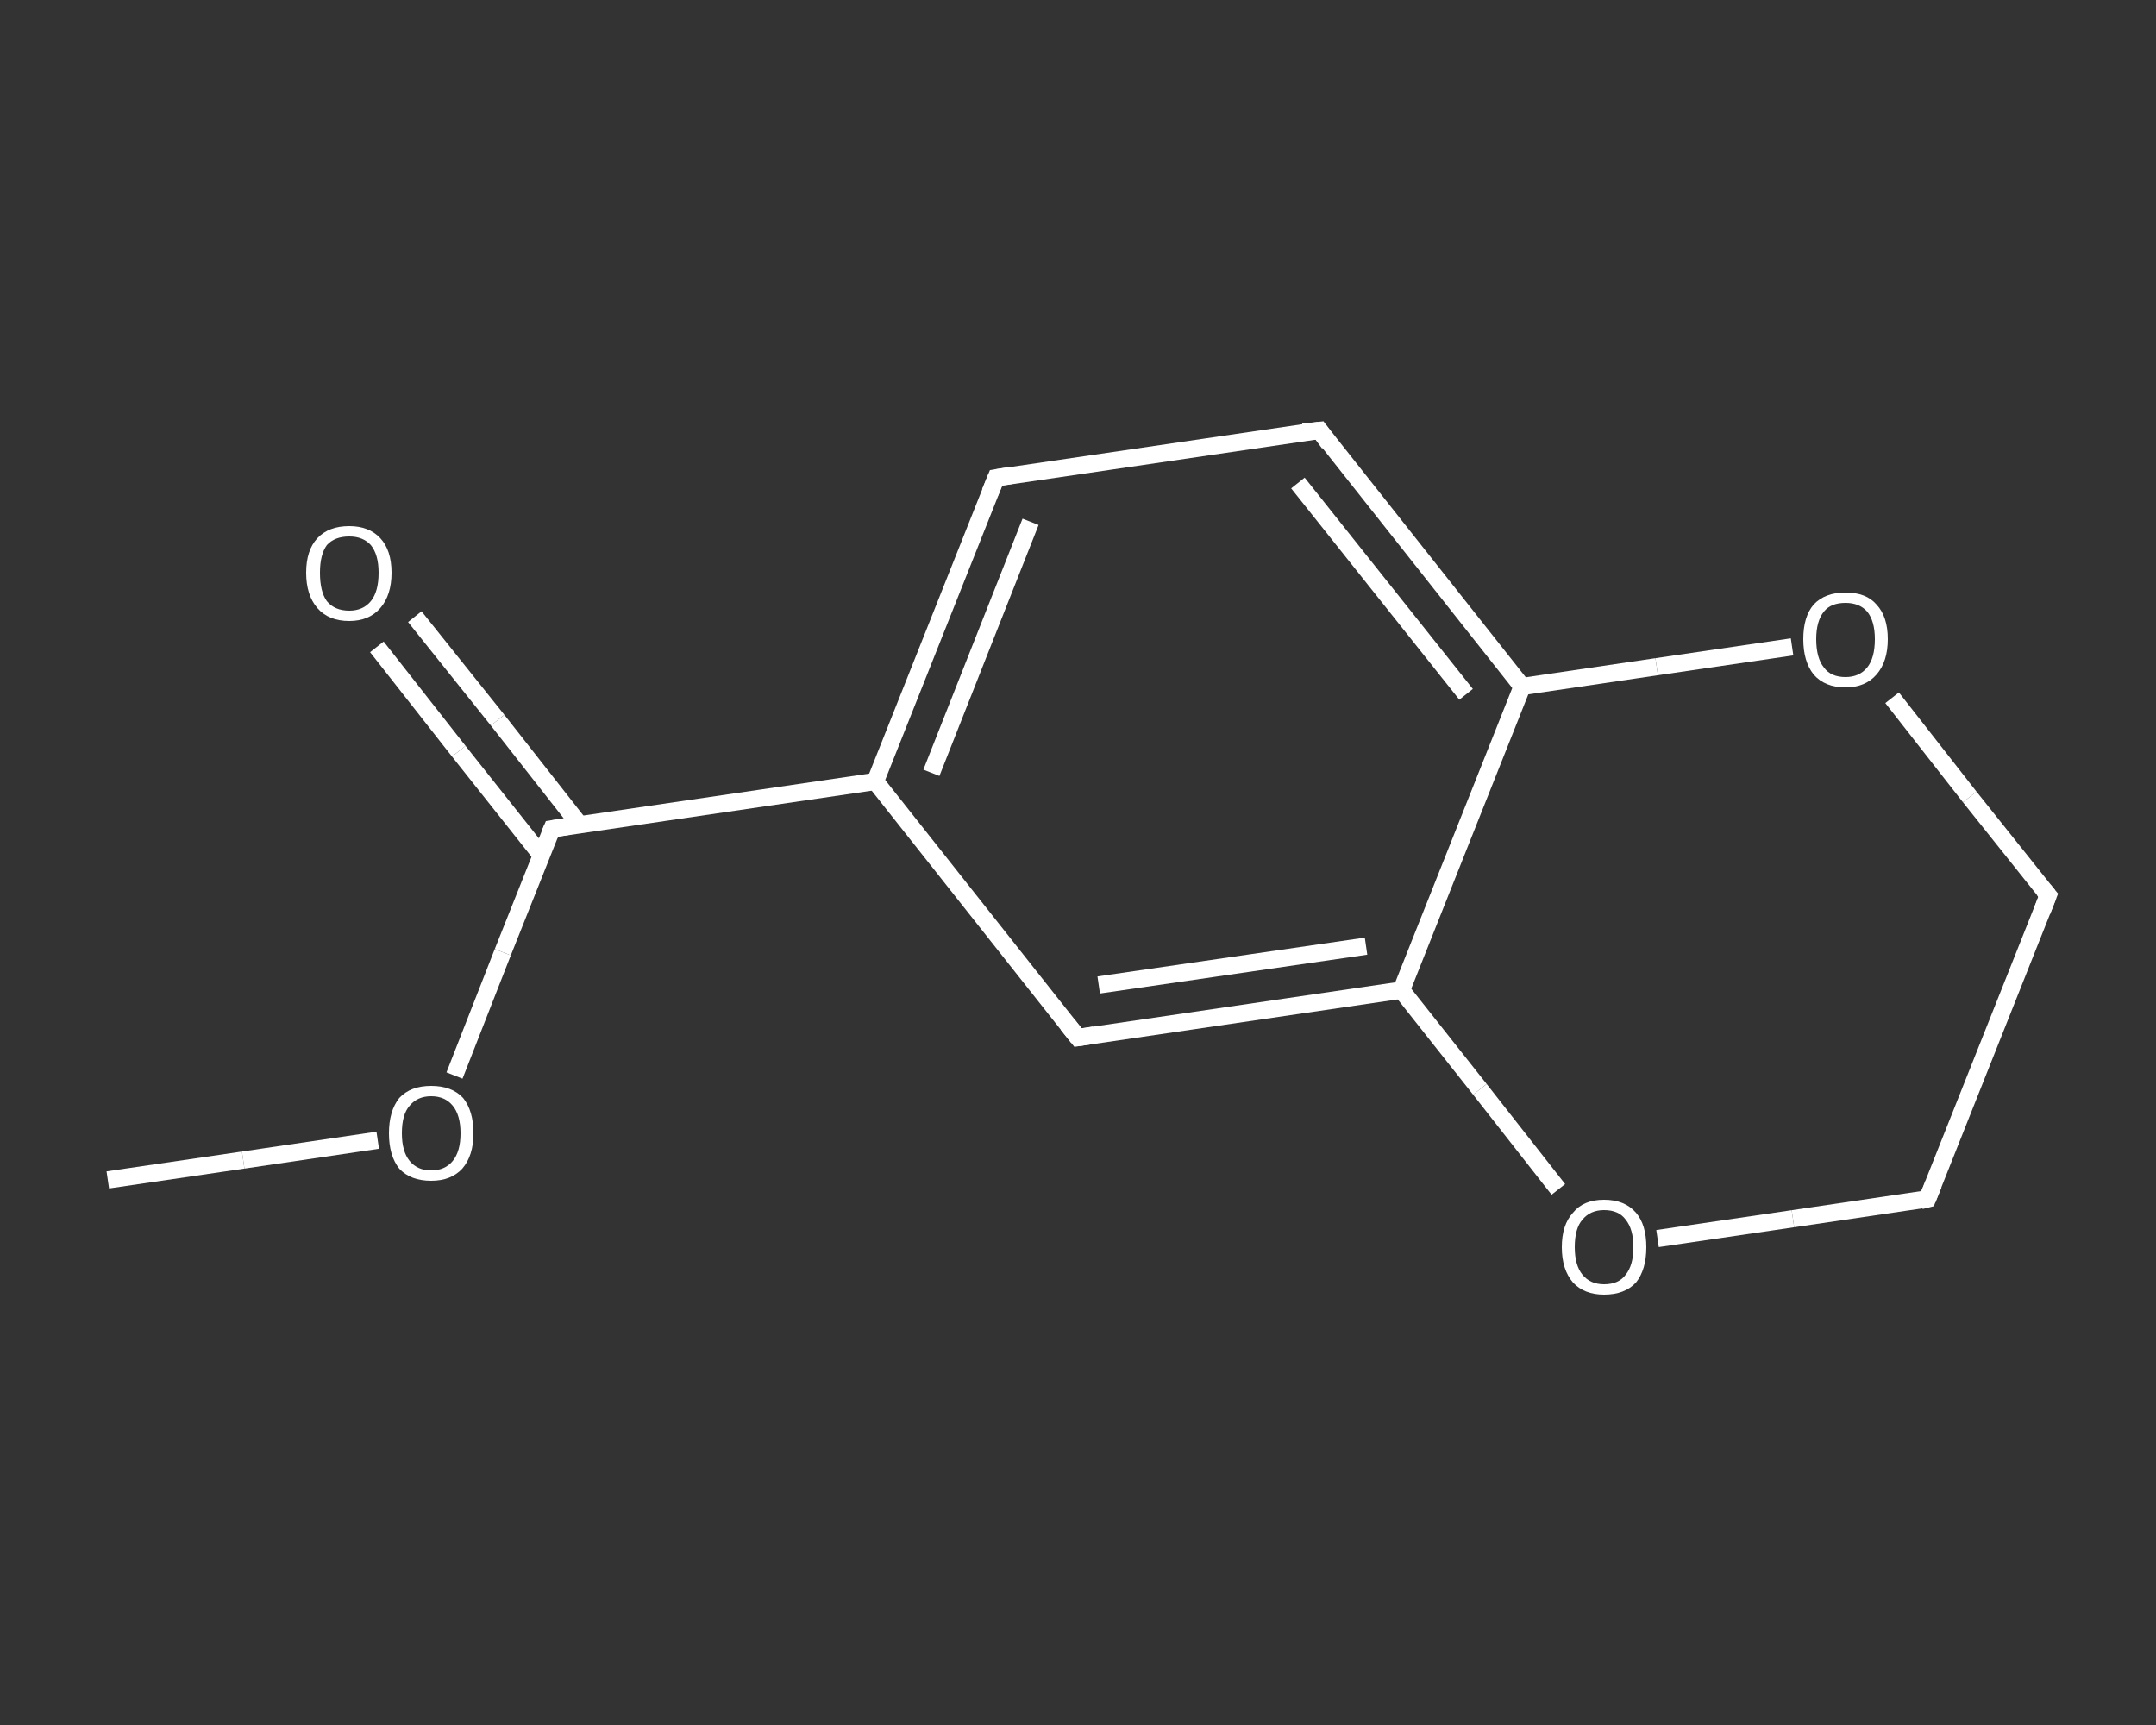 <?xml version='1.0' encoding='iso-8859-1'?>
<svg version='1.1' baseProfile='full'
              xmlns='http://www.w3.org/2000/svg'
                      xmlns:rdkit='http://www.rdkit.org/xml'
                      xmlns:xlink='http://www.w3.org/1999/xlink'
                  xml:space='preserve'
width='250px' height='200px' viewBox='0 0 250 200'>
<rect x="0" y="0" width="250" height="200" fill="#333333" stroke="none"/>
<!-- END OF HEADER -->
<rect style='opacity:1.0;fill:transparent;stroke:none' width='250.0' height='200.0' x='0.0' y='0.0'> </rect>
<path class='bond-0 atom-0 atom-1' d='M 12.5,136.8 L 28.2,134.5' style='fill:none;fill-rule:evenodd;stroke:#FFFFFF;stroke-width:2.0px;stroke-linecap:butt;stroke-linejoin:miter;stroke-opacity:1' />
<path class='bond-0 atom-0 atom-1' d='M 28.2,134.5 L 43.8,132.2' style='fill:none;fill-rule:evenodd;stroke:#FFFFFF;stroke-width:2.0px;stroke-linecap:butt;stroke-linejoin:miter;stroke-opacity:1' />
<path class='bond-1 atom-1 atom-2' d='M 52.7,124.7 L 58.3,110.4' style='fill:none;fill-rule:evenodd;stroke:#FFFFFF;stroke-width:2.0px;stroke-linecap:butt;stroke-linejoin:miter;stroke-opacity:1' />
<path class='bond-1 atom-1 atom-2' d='M 58.3,110.4 L 64.0,96.1' style='fill:none;fill-rule:evenodd;stroke:#FFFFFF;stroke-width:2.0px;stroke-linecap:butt;stroke-linejoin:miter;stroke-opacity:1' />
<path class='bond-2 atom-2 atom-3' d='M 67.2,95.6 L 57.7,83.5' style='fill:none;fill-rule:evenodd;stroke:#FFFFFF;stroke-width:2.0px;stroke-linecap:butt;stroke-linejoin:miter;stroke-opacity:1' />
<path class='bond-2 atom-2 atom-3' d='M 57.7,83.5 L 48.1,71.5' style='fill:none;fill-rule:evenodd;stroke:#FFFFFF;stroke-width:2.0px;stroke-linecap:butt;stroke-linejoin:miter;stroke-opacity:1' />
<path class='bond-2 atom-2 atom-3' d='M 62.8,99.2 L 53.2,87.1' style='fill:none;fill-rule:evenodd;stroke:#FFFFFF;stroke-width:2.0px;stroke-linecap:butt;stroke-linejoin:miter;stroke-opacity:1' />
<path class='bond-2 atom-2 atom-3' d='M 53.2,87.1 L 43.7,75.0' style='fill:none;fill-rule:evenodd;stroke:#FFFFFF;stroke-width:2.0px;stroke-linecap:butt;stroke-linejoin:miter;stroke-opacity:1' />
<path class='bond-3 atom-2 atom-4' d='M 64.0,96.1 L 101.5,90.6' style='fill:none;fill-rule:evenodd;stroke:#FFFFFF;stroke-width:2.0px;stroke-linecap:butt;stroke-linejoin:miter;stroke-opacity:1' />
<path class='bond-4 atom-4 atom-5' d='M 101.5,90.6 L 115.5,55.4' style='fill:none;fill-rule:evenodd;stroke:#FFFFFF;stroke-width:2.0px;stroke-linecap:butt;stroke-linejoin:miter;stroke-opacity:1' />
<path class='bond-4 atom-4 atom-5' d='M 108.0,89.6 L 119.5,60.5' style='fill:none;fill-rule:evenodd;stroke:#FFFFFF;stroke-width:2.0px;stroke-linecap:butt;stroke-linejoin:miter;stroke-opacity:1' />
<path class='bond-5 atom-5 atom-6' d='M 115.5,55.4 L 153.0,49.9' style='fill:none;fill-rule:evenodd;stroke:#FFFFFF;stroke-width:2.0px;stroke-linecap:butt;stroke-linejoin:miter;stroke-opacity:1' />
<path class='bond-6 atom-6 atom-7' d='M 153.0,49.9 L 176.5,79.6' style='fill:none;fill-rule:evenodd;stroke:#FFFFFF;stroke-width:2.0px;stroke-linecap:butt;stroke-linejoin:miter;stroke-opacity:1' />
<path class='bond-6 atom-6 atom-7' d='M 150.5,56.0 L 170.0,80.5' style='fill:none;fill-rule:evenodd;stroke:#FFFFFF;stroke-width:2.0px;stroke-linecap:butt;stroke-linejoin:miter;stroke-opacity:1' />
<path class='bond-7 atom-7 atom-8' d='M 176.5,79.6 L 162.5,114.8' style='fill:none;fill-rule:evenodd;stroke:#FFFFFF;stroke-width:2.0px;stroke-linecap:butt;stroke-linejoin:miter;stroke-opacity:1' />
<path class='bond-8 atom-8 atom-9' d='M 162.5,114.8 L 125.0,120.3' style='fill:none;fill-rule:evenodd;stroke:#FFFFFF;stroke-width:2.0px;stroke-linecap:butt;stroke-linejoin:miter;stroke-opacity:1' />
<path class='bond-8 atom-8 atom-9' d='M 158.4,109.7 L 127.4,114.2' style='fill:none;fill-rule:evenodd;stroke:#FFFFFF;stroke-width:2.0px;stroke-linecap:butt;stroke-linejoin:miter;stroke-opacity:1' />
<path class='bond-9 atom-8 atom-10' d='M 162.5,114.8 L 171.6,126.3' style='fill:none;fill-rule:evenodd;stroke:#FFFFFF;stroke-width:2.0px;stroke-linecap:butt;stroke-linejoin:miter;stroke-opacity:1' />
<path class='bond-9 atom-8 atom-10' d='M 171.6,126.3 L 180.7,137.9' style='fill:none;fill-rule:evenodd;stroke:#FFFFFF;stroke-width:2.0px;stroke-linecap:butt;stroke-linejoin:miter;stroke-opacity:1' />
<path class='bond-10 atom-10 atom-11' d='M 192.2,143.6 L 207.9,141.3' style='fill:none;fill-rule:evenodd;stroke:#FFFFFF;stroke-width:2.0px;stroke-linecap:butt;stroke-linejoin:miter;stroke-opacity:1' />
<path class='bond-10 atom-10 atom-11' d='M 207.9,141.3 L 223.5,139.0' style='fill:none;fill-rule:evenodd;stroke:#FFFFFF;stroke-width:2.0px;stroke-linecap:butt;stroke-linejoin:miter;stroke-opacity:1' />
<path class='bond-11 atom-11 atom-12' d='M 223.5,139.0 L 237.5,103.8' style='fill:none;fill-rule:evenodd;stroke:#FFFFFF;stroke-width:2.0px;stroke-linecap:butt;stroke-linejoin:miter;stroke-opacity:1' />
<path class='bond-12 atom-12 atom-13' d='M 237.5,103.8 L 228.4,92.4' style='fill:none;fill-rule:evenodd;stroke:#FFFFFF;stroke-width:2.0px;stroke-linecap:butt;stroke-linejoin:miter;stroke-opacity:1' />
<path class='bond-12 atom-12 atom-13' d='M 228.4,92.4 L 219.4,80.9' style='fill:none;fill-rule:evenodd;stroke:#FFFFFF;stroke-width:2.0px;stroke-linecap:butt;stroke-linejoin:miter;stroke-opacity:1' />
<path class='bond-13 atom-9 atom-4' d='M 125.0,120.3 L 101.5,90.6' style='fill:none;fill-rule:evenodd;stroke:#FFFFFF;stroke-width:2.0px;stroke-linecap:butt;stroke-linejoin:miter;stroke-opacity:1' />
<path class='bond-14 atom-13 atom-7' d='M 207.8,75.0 L 192.1,77.3' style='fill:none;fill-rule:evenodd;stroke:#FFFFFF;stroke-width:2.0px;stroke-linecap:butt;stroke-linejoin:miter;stroke-opacity:1' />
<path class='bond-14 atom-13 atom-7' d='M 192.1,77.3 L 176.5,79.6' style='fill:none;fill-rule:evenodd;stroke:#FFFFFF;stroke-width:2.0px;stroke-linecap:butt;stroke-linejoin:miter;stroke-opacity:1' />
<path d='M 63.7,96.8 L 64.0,96.1 L 65.9,95.8' style='fill:none;stroke:#FFFFFF;stroke-width:2.0px;stroke-linecap:butt;stroke-linejoin:miter;stroke-opacity:1;' />
<path d='M 114.8,57.1 L 115.5,55.4 L 117.3,55.1' style='fill:none;stroke:#FFFFFF;stroke-width:2.0px;stroke-linecap:butt;stroke-linejoin:miter;stroke-opacity:1;' />
<path d='M 151.1,50.1 L 153.0,49.9 L 154.1,51.4' style='fill:none;stroke:#FFFFFF;stroke-width:2.0px;stroke-linecap:butt;stroke-linejoin:miter;stroke-opacity:1;' />
<path d='M 126.9,120.0 L 125.0,120.3 L 123.8,118.8' style='fill:none;stroke:#FFFFFF;stroke-width:2.0px;stroke-linecap:butt;stroke-linejoin:miter;stroke-opacity:1;' />
<path d='M 222.7,139.2 L 223.5,139.0 L 224.2,137.3' style='fill:none;stroke:#FFFFFF;stroke-width:2.0px;stroke-linecap:butt;stroke-linejoin:miter;stroke-opacity:1;' />
<path d='M 236.8,105.6 L 237.5,103.8 L 237.0,103.2' style='fill:none;stroke:#FFFFFF;stroke-width:2.0px;stroke-linecap:butt;stroke-linejoin:miter;stroke-opacity:1;' />
<path class='atom-1' d='M 45.1 131.4
Q 45.1 128.8, 46.3 127.3
Q 47.6 125.9, 50.0 125.9
Q 52.4 125.9, 53.7 127.3
Q 54.9 128.8, 54.9 131.4
Q 54.9 134.0, 53.6 135.5
Q 52.3 136.9, 50.0 136.9
Q 47.6 136.9, 46.3 135.5
Q 45.1 134.0, 45.1 131.4
M 50.0 135.7
Q 51.6 135.7, 52.5 134.6
Q 53.4 133.5, 53.4 131.4
Q 53.4 129.3, 52.5 128.2
Q 51.6 127.1, 50.0 127.1
Q 48.4 127.1, 47.5 128.2
Q 46.6 129.2, 46.6 131.4
Q 46.6 133.5, 47.5 134.6
Q 48.4 135.7, 50.0 135.7
' fill='#FFFFFF'/>
<path class='atom-3' d='M 35.5 66.4
Q 35.5 63.8, 36.8 62.4
Q 38.1 61.0, 40.5 61.0
Q 42.8 61.0, 44.1 62.4
Q 45.4 63.8, 45.4 66.4
Q 45.4 69.0, 44.1 70.5
Q 42.8 72.0, 40.5 72.0
Q 38.1 72.0, 36.8 70.5
Q 35.5 69.0, 35.5 66.4
M 40.5 70.8
Q 42.1 70.8, 43.0 69.7
Q 43.9 68.6, 43.9 66.4
Q 43.9 64.3, 43.0 63.2
Q 42.1 62.2, 40.5 62.2
Q 38.8 62.2, 37.9 63.2
Q 37.1 64.3, 37.1 66.4
Q 37.1 68.6, 37.9 69.7
Q 38.8 70.8, 40.5 70.8
' fill='#FFFFFF'/>
<path class='atom-10' d='M 181.1 144.6
Q 181.1 142.0, 182.4 140.6
Q 183.6 139.1, 186.0 139.1
Q 188.4 139.1, 189.7 140.6
Q 190.9 142.0, 190.9 144.6
Q 190.9 147.2, 189.7 148.7
Q 188.4 150.1, 186.0 150.1
Q 183.7 150.1, 182.4 148.7
Q 181.1 147.2, 181.1 144.6
M 186.0 148.9
Q 187.7 148.9, 188.5 147.8
Q 189.4 146.7, 189.4 144.6
Q 189.4 142.5, 188.5 141.4
Q 187.7 140.3, 186.0 140.3
Q 184.4 140.3, 183.5 141.4
Q 182.6 142.4, 182.6 144.6
Q 182.6 146.7, 183.5 147.8
Q 184.4 148.9, 186.0 148.9
' fill='#FFFFFF'/>
<path class='atom-13' d='M 209.1 74.1
Q 209.1 71.5, 210.3 70.1
Q 211.6 68.7, 214.0 68.7
Q 216.4 68.7, 217.6 70.1
Q 218.9 71.5, 218.9 74.1
Q 218.9 76.7, 217.6 78.2
Q 216.3 79.7, 214.0 79.7
Q 211.6 79.7, 210.3 78.2
Q 209.1 76.7, 209.1 74.1
M 214.0 78.5
Q 215.6 78.5, 216.5 77.4
Q 217.4 76.3, 217.4 74.1
Q 217.4 72.0, 216.5 70.9
Q 215.6 69.9, 214.0 69.9
Q 212.3 69.9, 211.5 70.9
Q 210.6 72.0, 210.6 74.1
Q 210.6 76.3, 211.5 77.4
Q 212.3 78.5, 214.0 78.5
' fill='#FFFFFF'/>
</svg>
